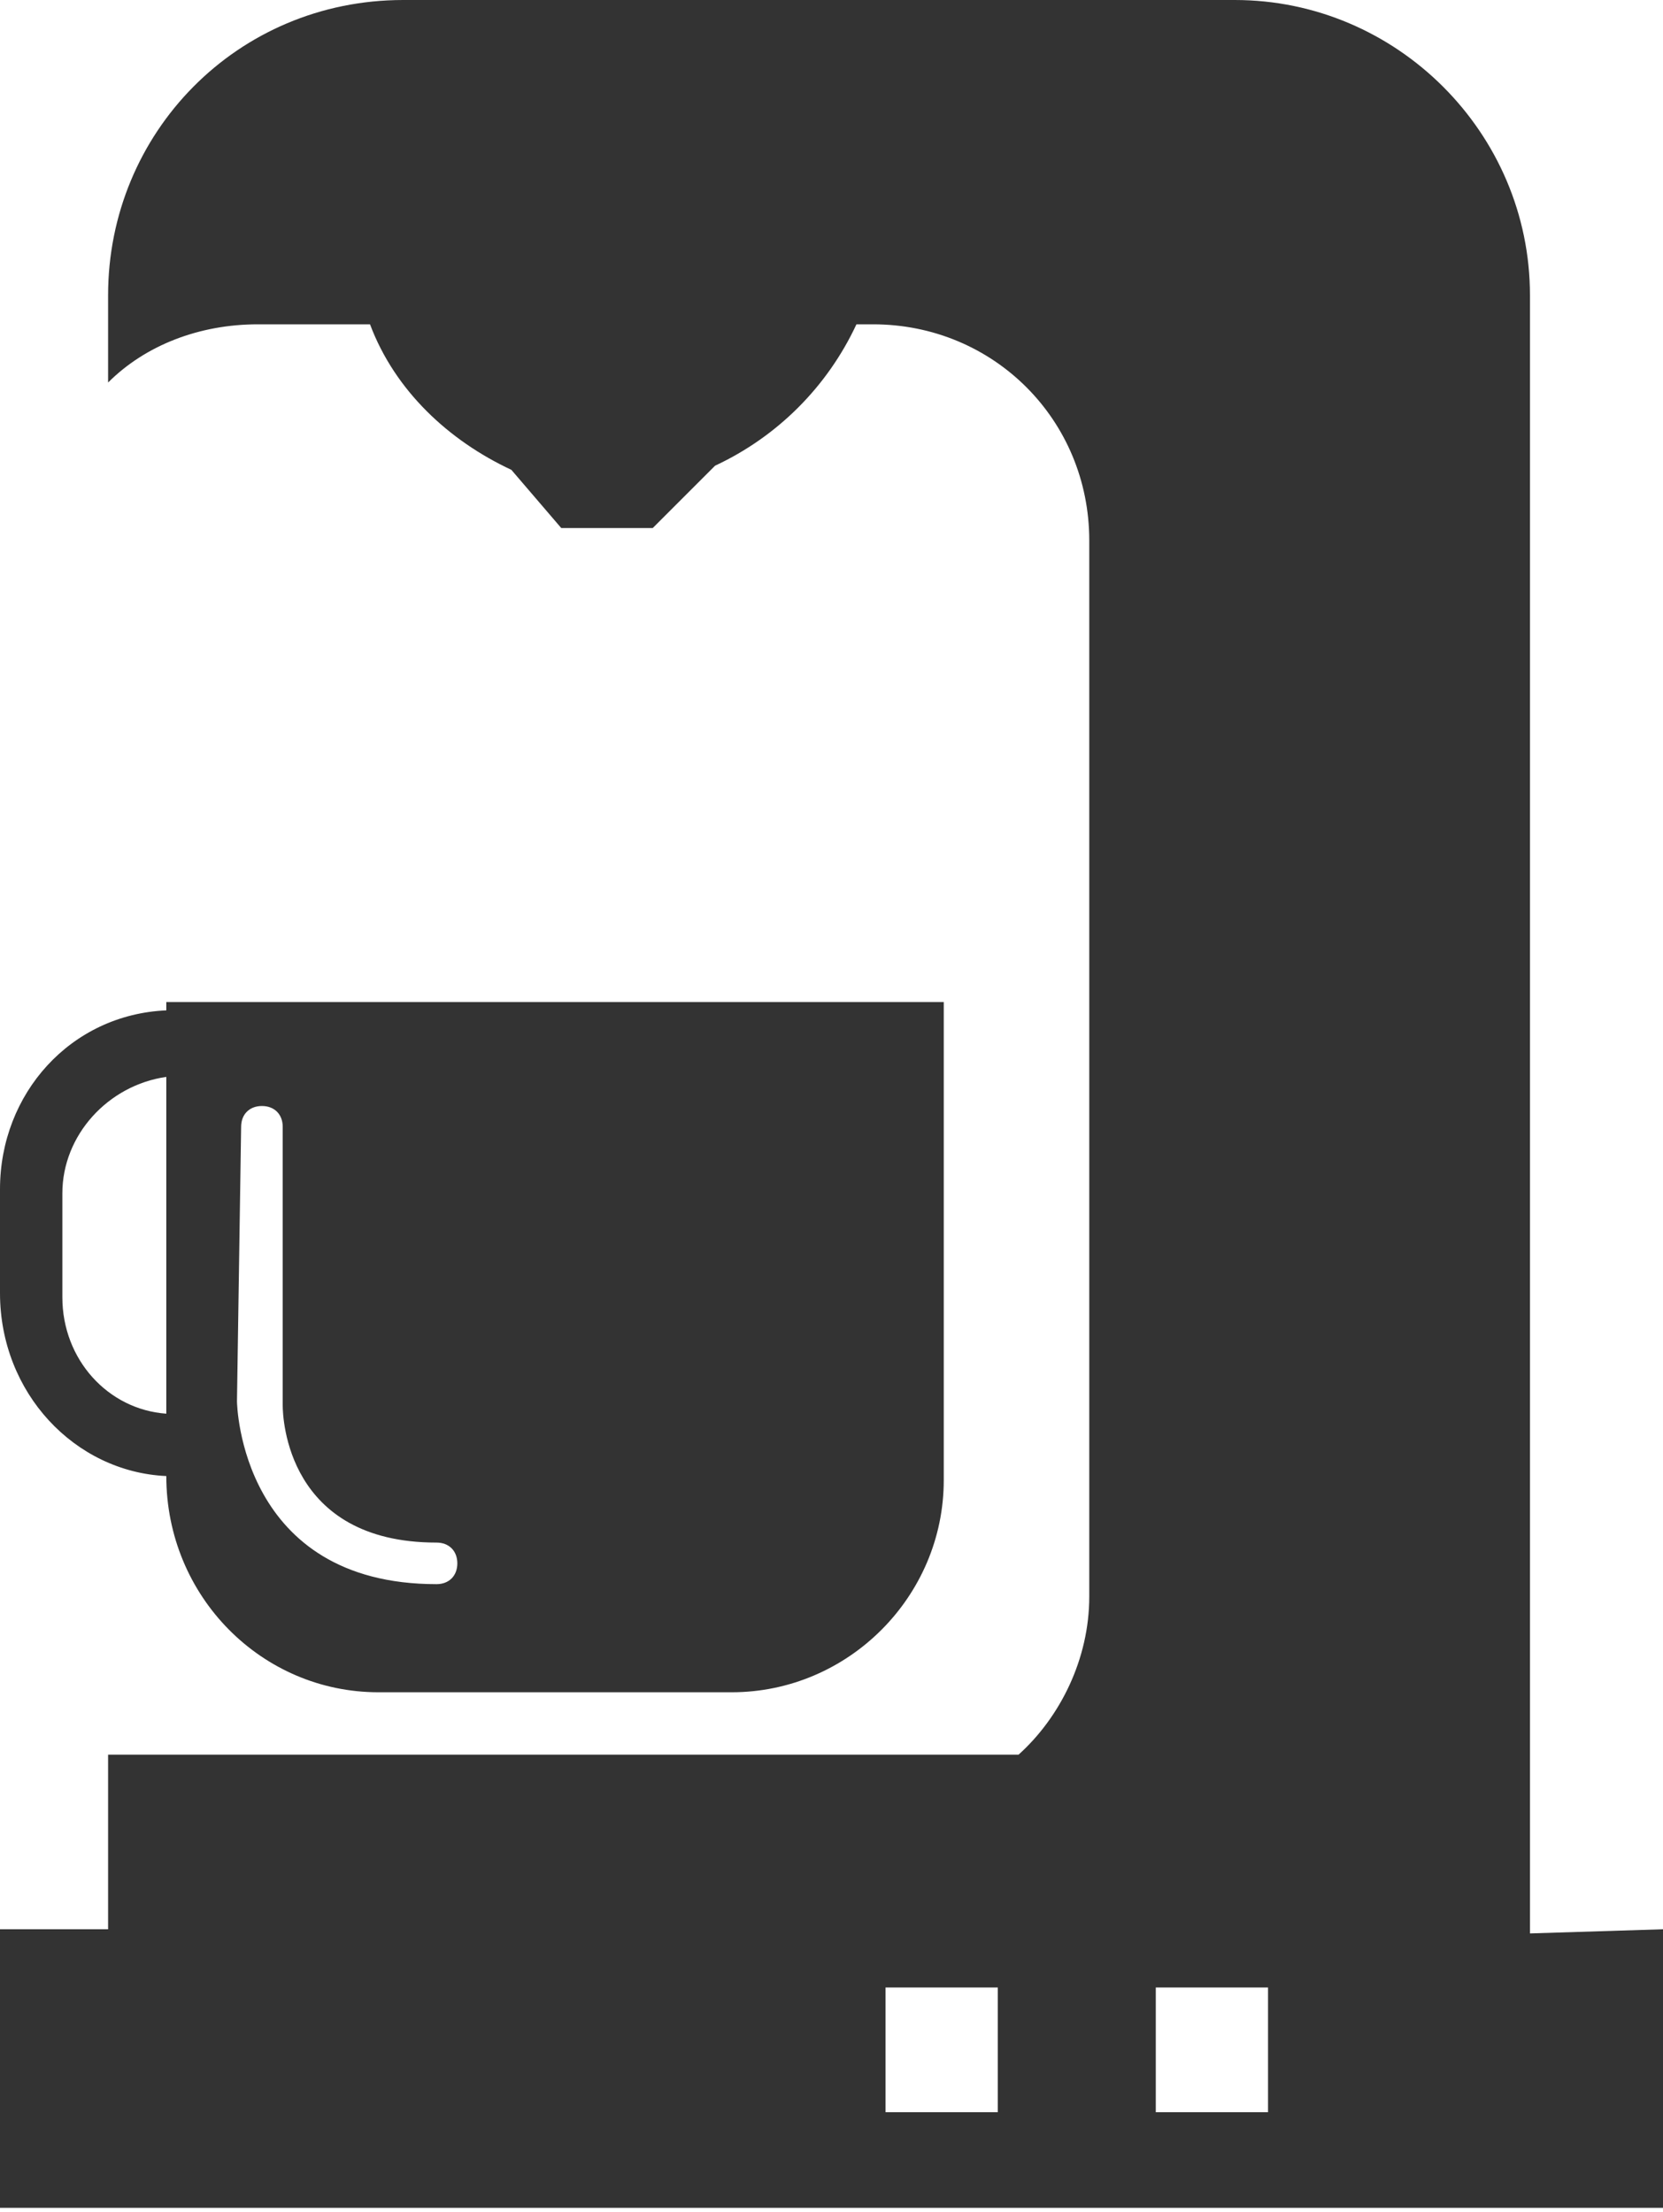 <?xml version="1.0" encoding="utf-8"?>
<!-- Generator: Adobe Illustrator 23.0.1, SVG Export Plug-In . SVG Version: 6.00 Build 0)  -->
<svg version="1.1" id="Capa_1" xmlns="http://www.w3.org/2000/svg" xmlns:xlink="http://www.w3.org/1999/xlink" x="0px" y="0px"
	 width="40px" height="53.2px" viewBox="0 0 40 53.2" style="enable-background:new 0 0 40 53.2;" xml:space="preserve">
<style type="text/css">
	.st0{fill:#333333;}
</style>
<g>
	<g id="Layer_8_27_">
		<path class="st0" d="M4,35.5L4,35.5c0,2.9,2.3,5.2,5.1,5.2h8.5c2.8,0,5.1-2.3,5.1-5.1V24.1H4v0.2c-2.3,0.1-4,2-4,4.3v2.5
			C0,33.5,1.8,35.4,4,35.5z M5.8,27.1c0-0.3,0.2-0.5,0.5-0.5c0.3,0,0.5,0.2,0.5,0.5v6.7c0,0.3,0.1,3.3,3.7,3.3
			c0.3,0,0.5,0.2,0.5,0.5c0,0.3-0.2,0.5-0.5,0.5c-4.7,0-4.8-4.3-4.8-4.4L5.8,27.1L5.8,27.1z M1.5,28.7c0-1.4,1.1-2.6,2.5-2.8V34
			c-1.4-0.1-2.5-1.3-2.5-2.8V28.7z M36.8,46.5v-4.2h0c0-0.2,0-0.5,0-0.7V7.1c0-3.9-3.2-7.1-7.1-7.1H9.7C5.7,0,2.6,3.2,2.6,7.1v2.1
			c0.9-0.9,2.2-1.4,3.6-1.4h2.7c0.6,1.6,1.9,2.8,3.4,3.5l1.2,1.4h2.2l1.5-1.5c1.5-0.7,2.7-1.9,3.4-3.4H21c2.9,0,5.2,2.3,5.2,5.2
			v25.4c0,1.5-0.7,2.9-1.7,3.8H2.6v4.2H0v6.7h40v-6.7L36.8,46.5L36.8,46.5z M24,50.8h-2.7v-3H24V50.8z M30.5,50.8h-2.7v-3h2.7V50.8z
			"/>
	</g>
</g>
</svg>
